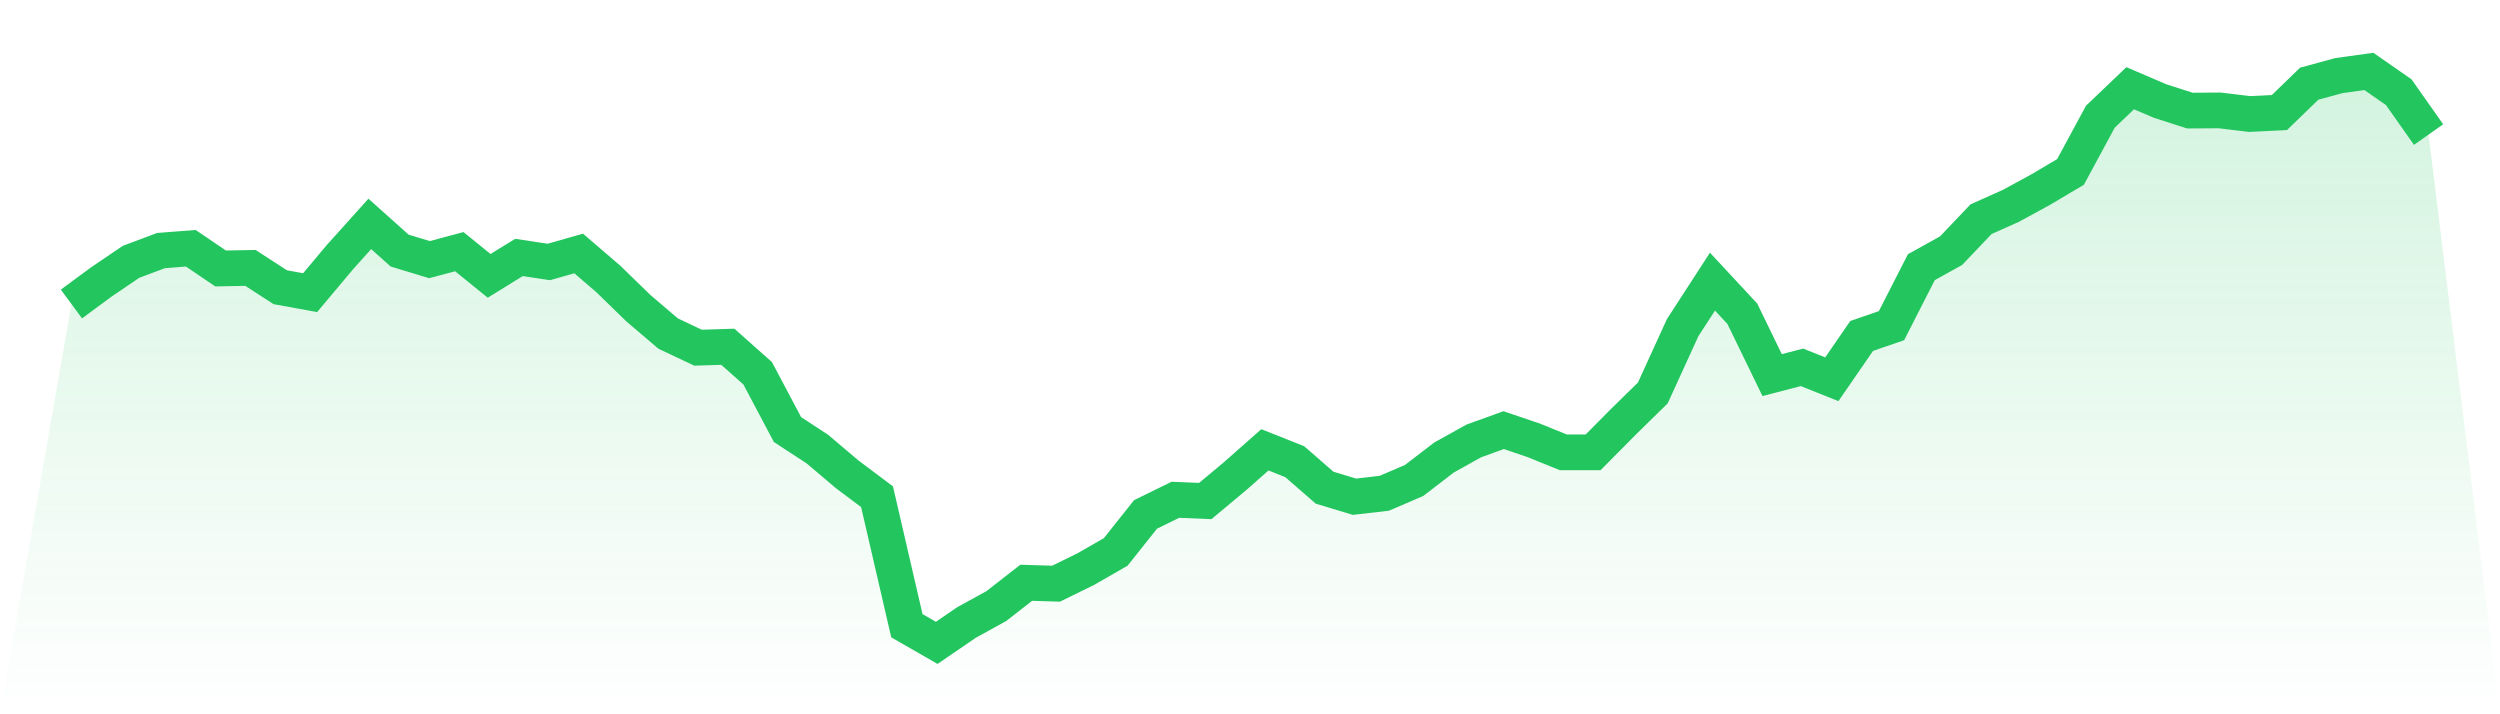 <svg viewBox="0 0 140 40" xmlns="http://www.w3.org/2000/svg">
<defs>
<linearGradient id="gradient" x1="0" x2="0" y1="0" y2="1">
<stop offset="0%" stop-color="#22c55e" stop-opacity="0.2"/>
<stop offset="100%" stop-color="#22c55e" stop-opacity="0"/>
</linearGradient>
</defs>
<path d="M4,17.024 L4,17.024 L5.671,15.792 L7.342,14.66 L9.013,14.033 L10.684,13.902 L12.354,15.034 L14.025,15.003 L15.696,16.085 L17.367,16.388 L19.038,14.397 L20.709,12.538 L22.38,14.033 L24.051,14.539 L25.722,14.094 L27.392,15.448 L29.063,14.417 L30.734,14.67 L32.405,14.195 L34.076,15.63 L35.747,17.257 L37.418,18.681 L39.089,19.47 L40.759,19.419 L42.43,20.904 L44.101,24.057 L45.772,25.148 L47.443,26.563 L49.114,27.816 L50.785,35.04 L52.456,36 L54.127,34.858 L55.797,33.939 L57.468,32.635 L59.139,32.686 L60.81,31.867 L62.481,30.907 L64.152,28.806 L65.823,27.987 L67.494,28.058 L69.165,26.664 L70.835,25.189 L72.506,25.855 L74.177,27.31 L75.848,27.816 L77.519,27.624 L79.19,26.906 L80.861,25.623 L82.532,24.693 L84.203,24.087 L85.873,24.653 L87.544,25.33 L89.215,25.33 L90.886,23.643 L92.557,22.006 L94.228,18.348 L95.899,15.771 L97.57,17.57 L99.24,21.005 L100.911,20.571 L102.582,21.238 L104.253,18.813 L105.924,18.237 L107.595,14.963 L109.266,14.033 L110.937,12.275 L112.608,11.528 L114.278,10.618 L115.949,9.628 L117.62,6.536 L119.291,4.94 L120.962,5.657 L122.633,6.193 L124.304,6.183 L125.975,6.385 L127.646,6.304 L129.316,4.687 L130.987,4.232 L132.658,4 L134.329,5.162 L136,7.536 L140,40 L0,40 z" fill="url(#gradient)"/>
<path d="M4,17.024 L4,17.024 L5.671,15.792 L7.342,14.66 L9.013,14.033 L10.684,13.902 L12.354,15.034 L14.025,15.003 L15.696,16.085 L17.367,16.388 L19.038,14.397 L20.709,12.538 L22.38,14.033 L24.051,14.539 L25.722,14.094 L27.392,15.448 L29.063,14.417 L30.734,14.67 L32.405,14.195 L34.076,15.63 L35.747,17.257 L37.418,18.681 L39.089,19.47 L40.759,19.419 L42.43,20.904 L44.101,24.057 L45.772,25.148 L47.443,26.563 L49.114,27.816 L50.785,35.04 L52.456,36 L54.127,34.858 L55.797,33.939 L57.468,32.635 L59.139,32.686 L60.81,31.867 L62.481,30.907 L64.152,28.806 L65.823,27.987 L67.494,28.058 L69.165,26.664 L70.835,25.189 L72.506,25.855 L74.177,27.31 L75.848,27.816 L77.519,27.624 L79.19,26.906 L80.861,25.623 L82.532,24.693 L84.203,24.087 L85.873,24.653 L87.544,25.33 L89.215,25.33 L90.886,23.643 L92.557,22.006 L94.228,18.348 L95.899,15.771 L97.57,17.57 L99.24,21.005 L100.911,20.571 L102.582,21.238 L104.253,18.813 L105.924,18.237 L107.595,14.963 L109.266,14.033 L110.937,12.275 L112.608,11.528 L114.278,10.618 L115.949,9.628 L117.62,6.536 L119.291,4.94 L120.962,5.657 L122.633,6.193 L124.304,6.183 L125.975,6.385 L127.646,6.304 L129.316,4.687 L130.987,4.232 L132.658,4 L134.329,5.162 L136,7.536" fill="none" stroke="#22c55e" stroke-width="2"/>
</svg>